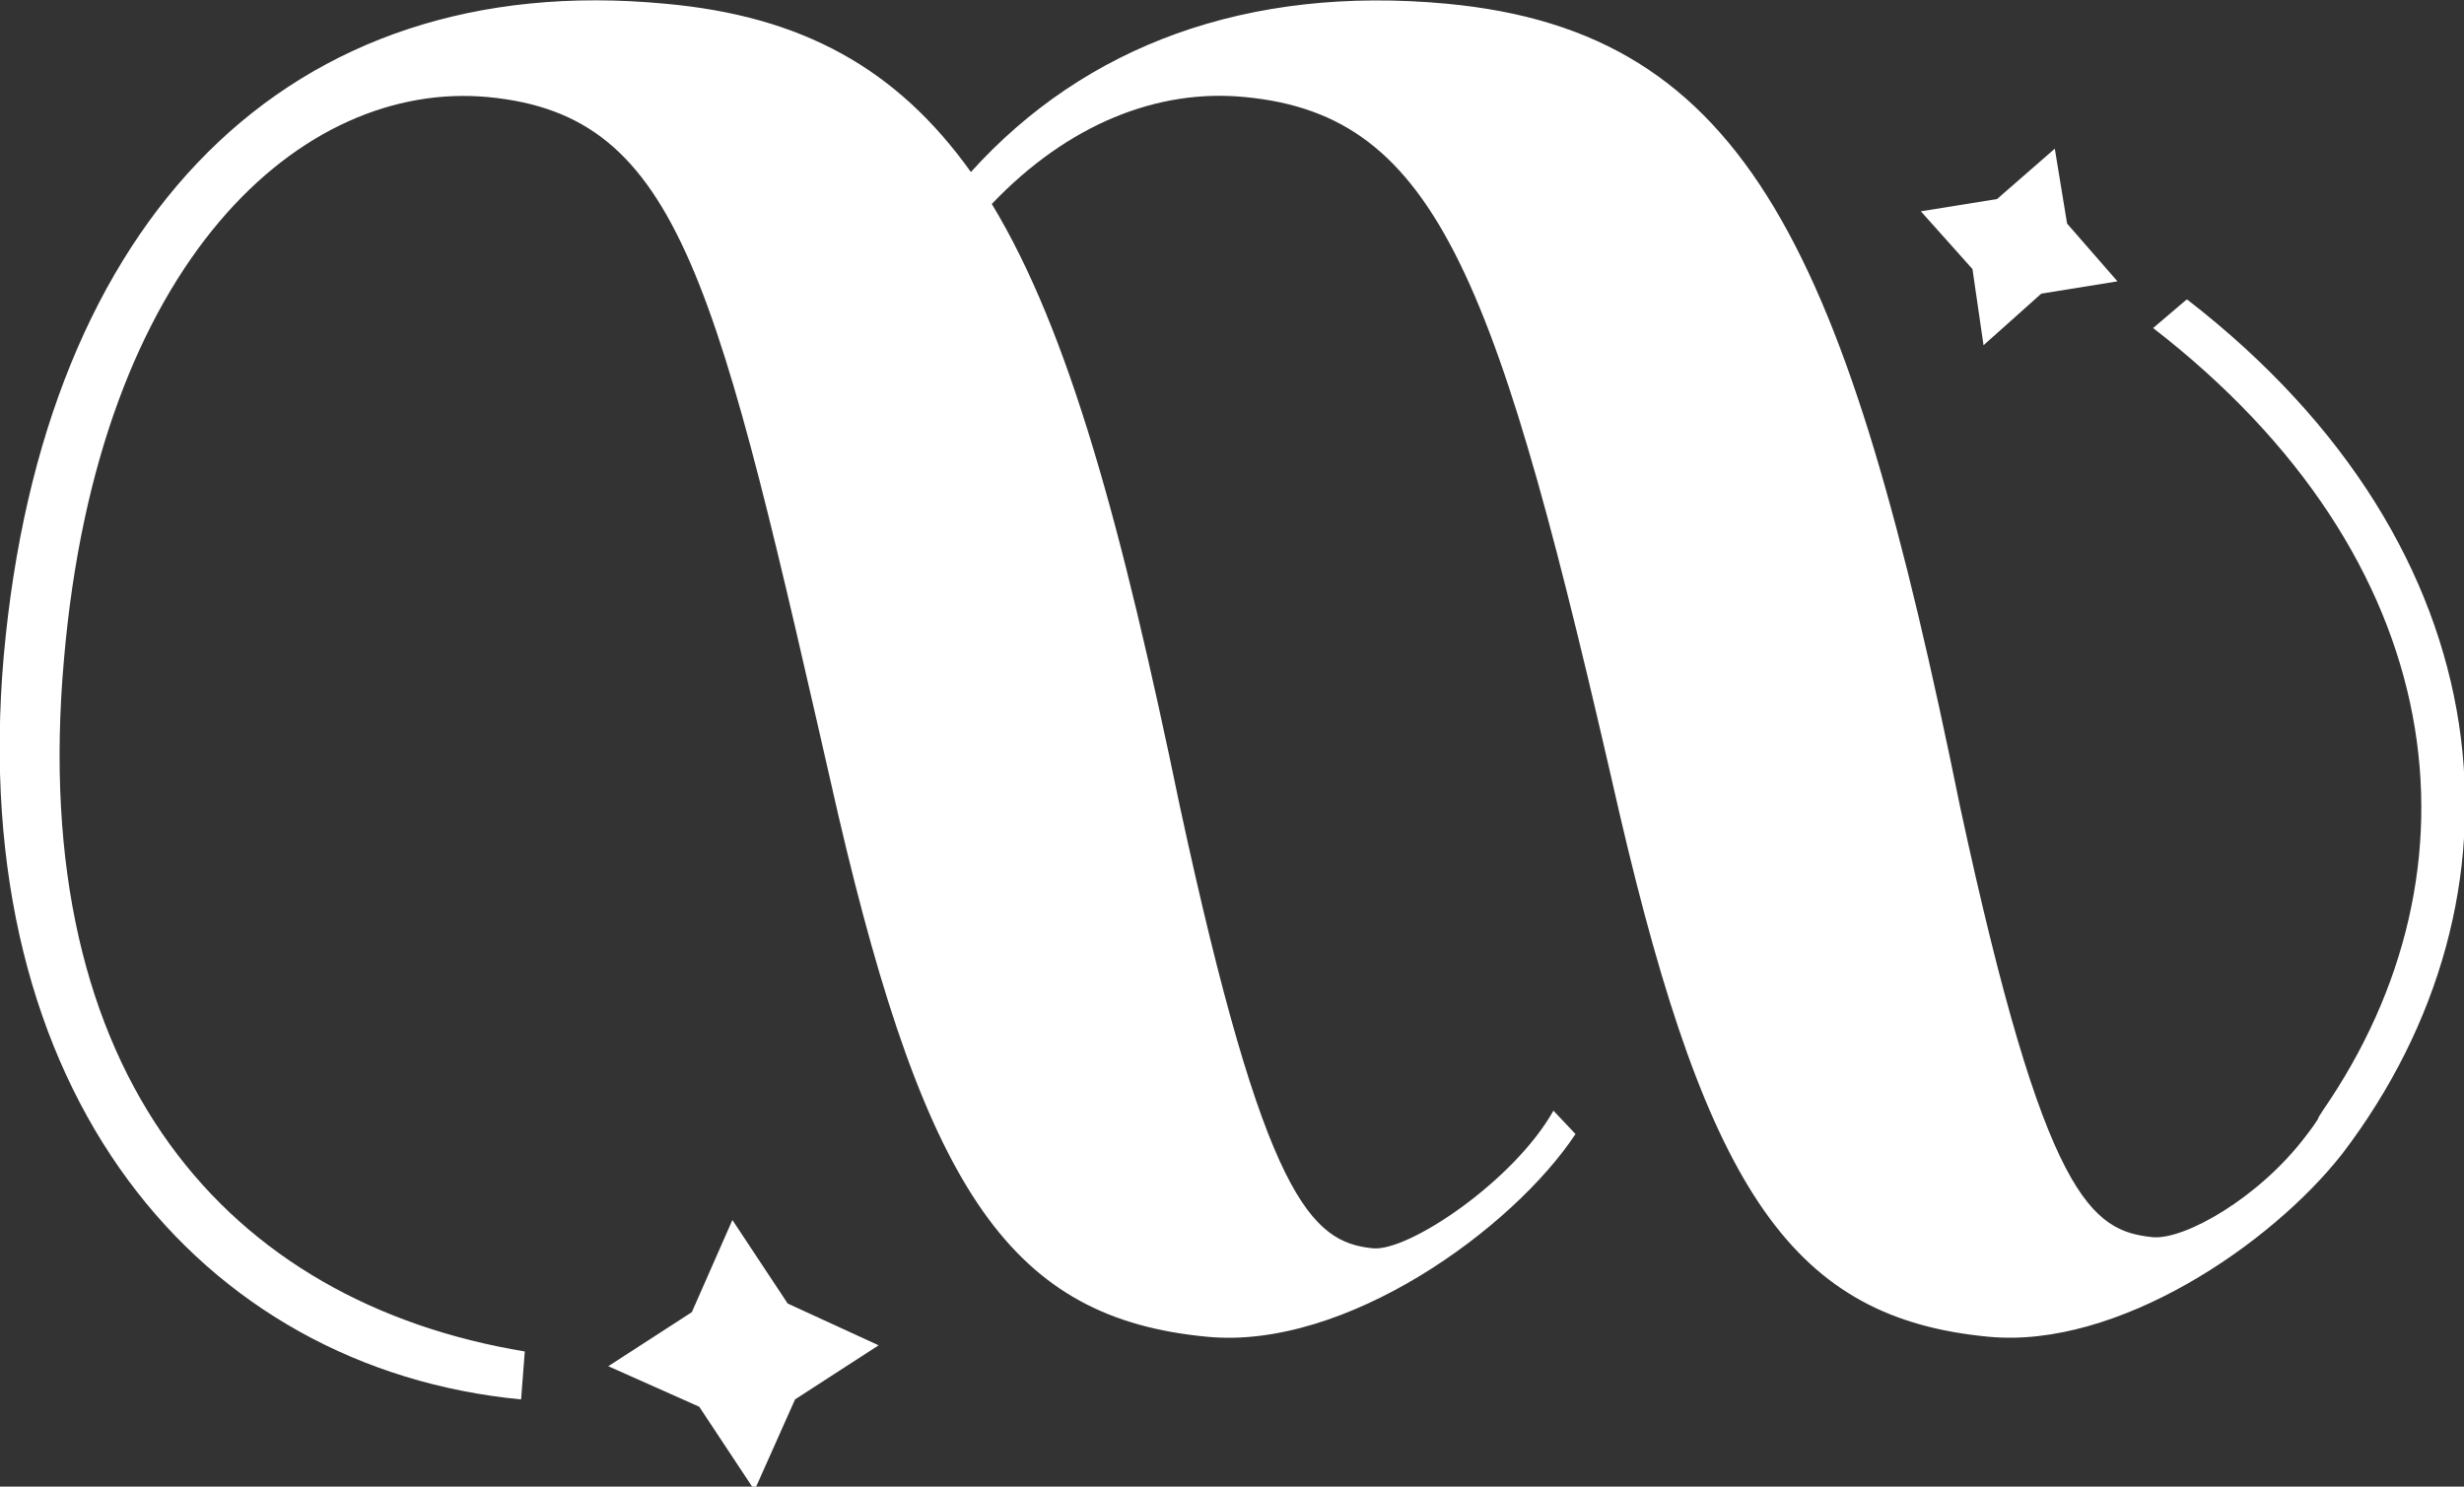 <svg width="58" height="35" viewBox="0 0 58 35" fill="none" xmlns="http://www.w3.org/2000/svg">
<rect x="0" y="0" width="58" height="35" fill="#333333" stroke="none"/>
<g clip-path="url(#clip0_62_296)">
<path d="M17.24 28.723L18.542 30.69L20.682 31.673L18.715 32.946L17.761 35.086L16.459 33.119L14.318 32.165L16.285 30.892L17.24 28.723Z" fill="white"/>
<path d="M51.463 7.058L50.682 7.723C57.712 13.161 58.608 20.451 54.674 26.149C54.645 26.207 54.587 26.265 54.559 26.352C54.472 26.496 54.269 26.756 54.269 26.756C53.17 28.203 51.434 29.186 50.682 29.128C49.236 28.984 48.136 28.261 46.141 19.004C43.479 5.93 41.165 0.752 34.049 0.087C29.363 -0.347 25.544 1.07 22.854 4.05C21.118 1.62 18.891 0.376 15.651 0.087C6.799 -0.752 1.013 5.12 0.088 15.447C-0.809 25.715 4.716 32.223 12.266 32.947L12.353 31.818C5.381 30.661 0.637 25.368 1.505 15.533C2.315 6.104 7.117 1.88 11.485 2.285C16.056 2.719 16.866 6.624 19.73 19.178C21.812 28.116 23.837 31.037 28.408 31.471C31.677 31.79 35.611 28.926 37.086 26.699L36.566 26.149C35.64 27.798 33.152 29.475 32.313 29.389C30.867 29.244 29.767 28.232 27.771 18.975C26.412 12.409 25.168 7.81 23.346 4.802C25.139 2.922 27.251 2.083 29.305 2.285C33.875 2.719 35.264 6.624 38.128 19.178C40.21 28.116 42.235 31.037 46.806 31.471C49.843 31.761 53.459 29.302 55.137 27.161C59.736 21.116 59.071 12.93 51.492 7.058H51.463Z" fill="white"/>
<path d="M48.368 3.5L48.657 5.264L49.843 6.624L48.05 6.913L46.69 8.128L46.43 6.335L45.215 4.975L47.008 4.686L48.368 3.5Z" fill="white"/>
</g>
<defs>
<clipPath id="clip0_62_296">
<rect width="58" height="35" fill="white"/>
</clipPath>
</defs>
</svg>
